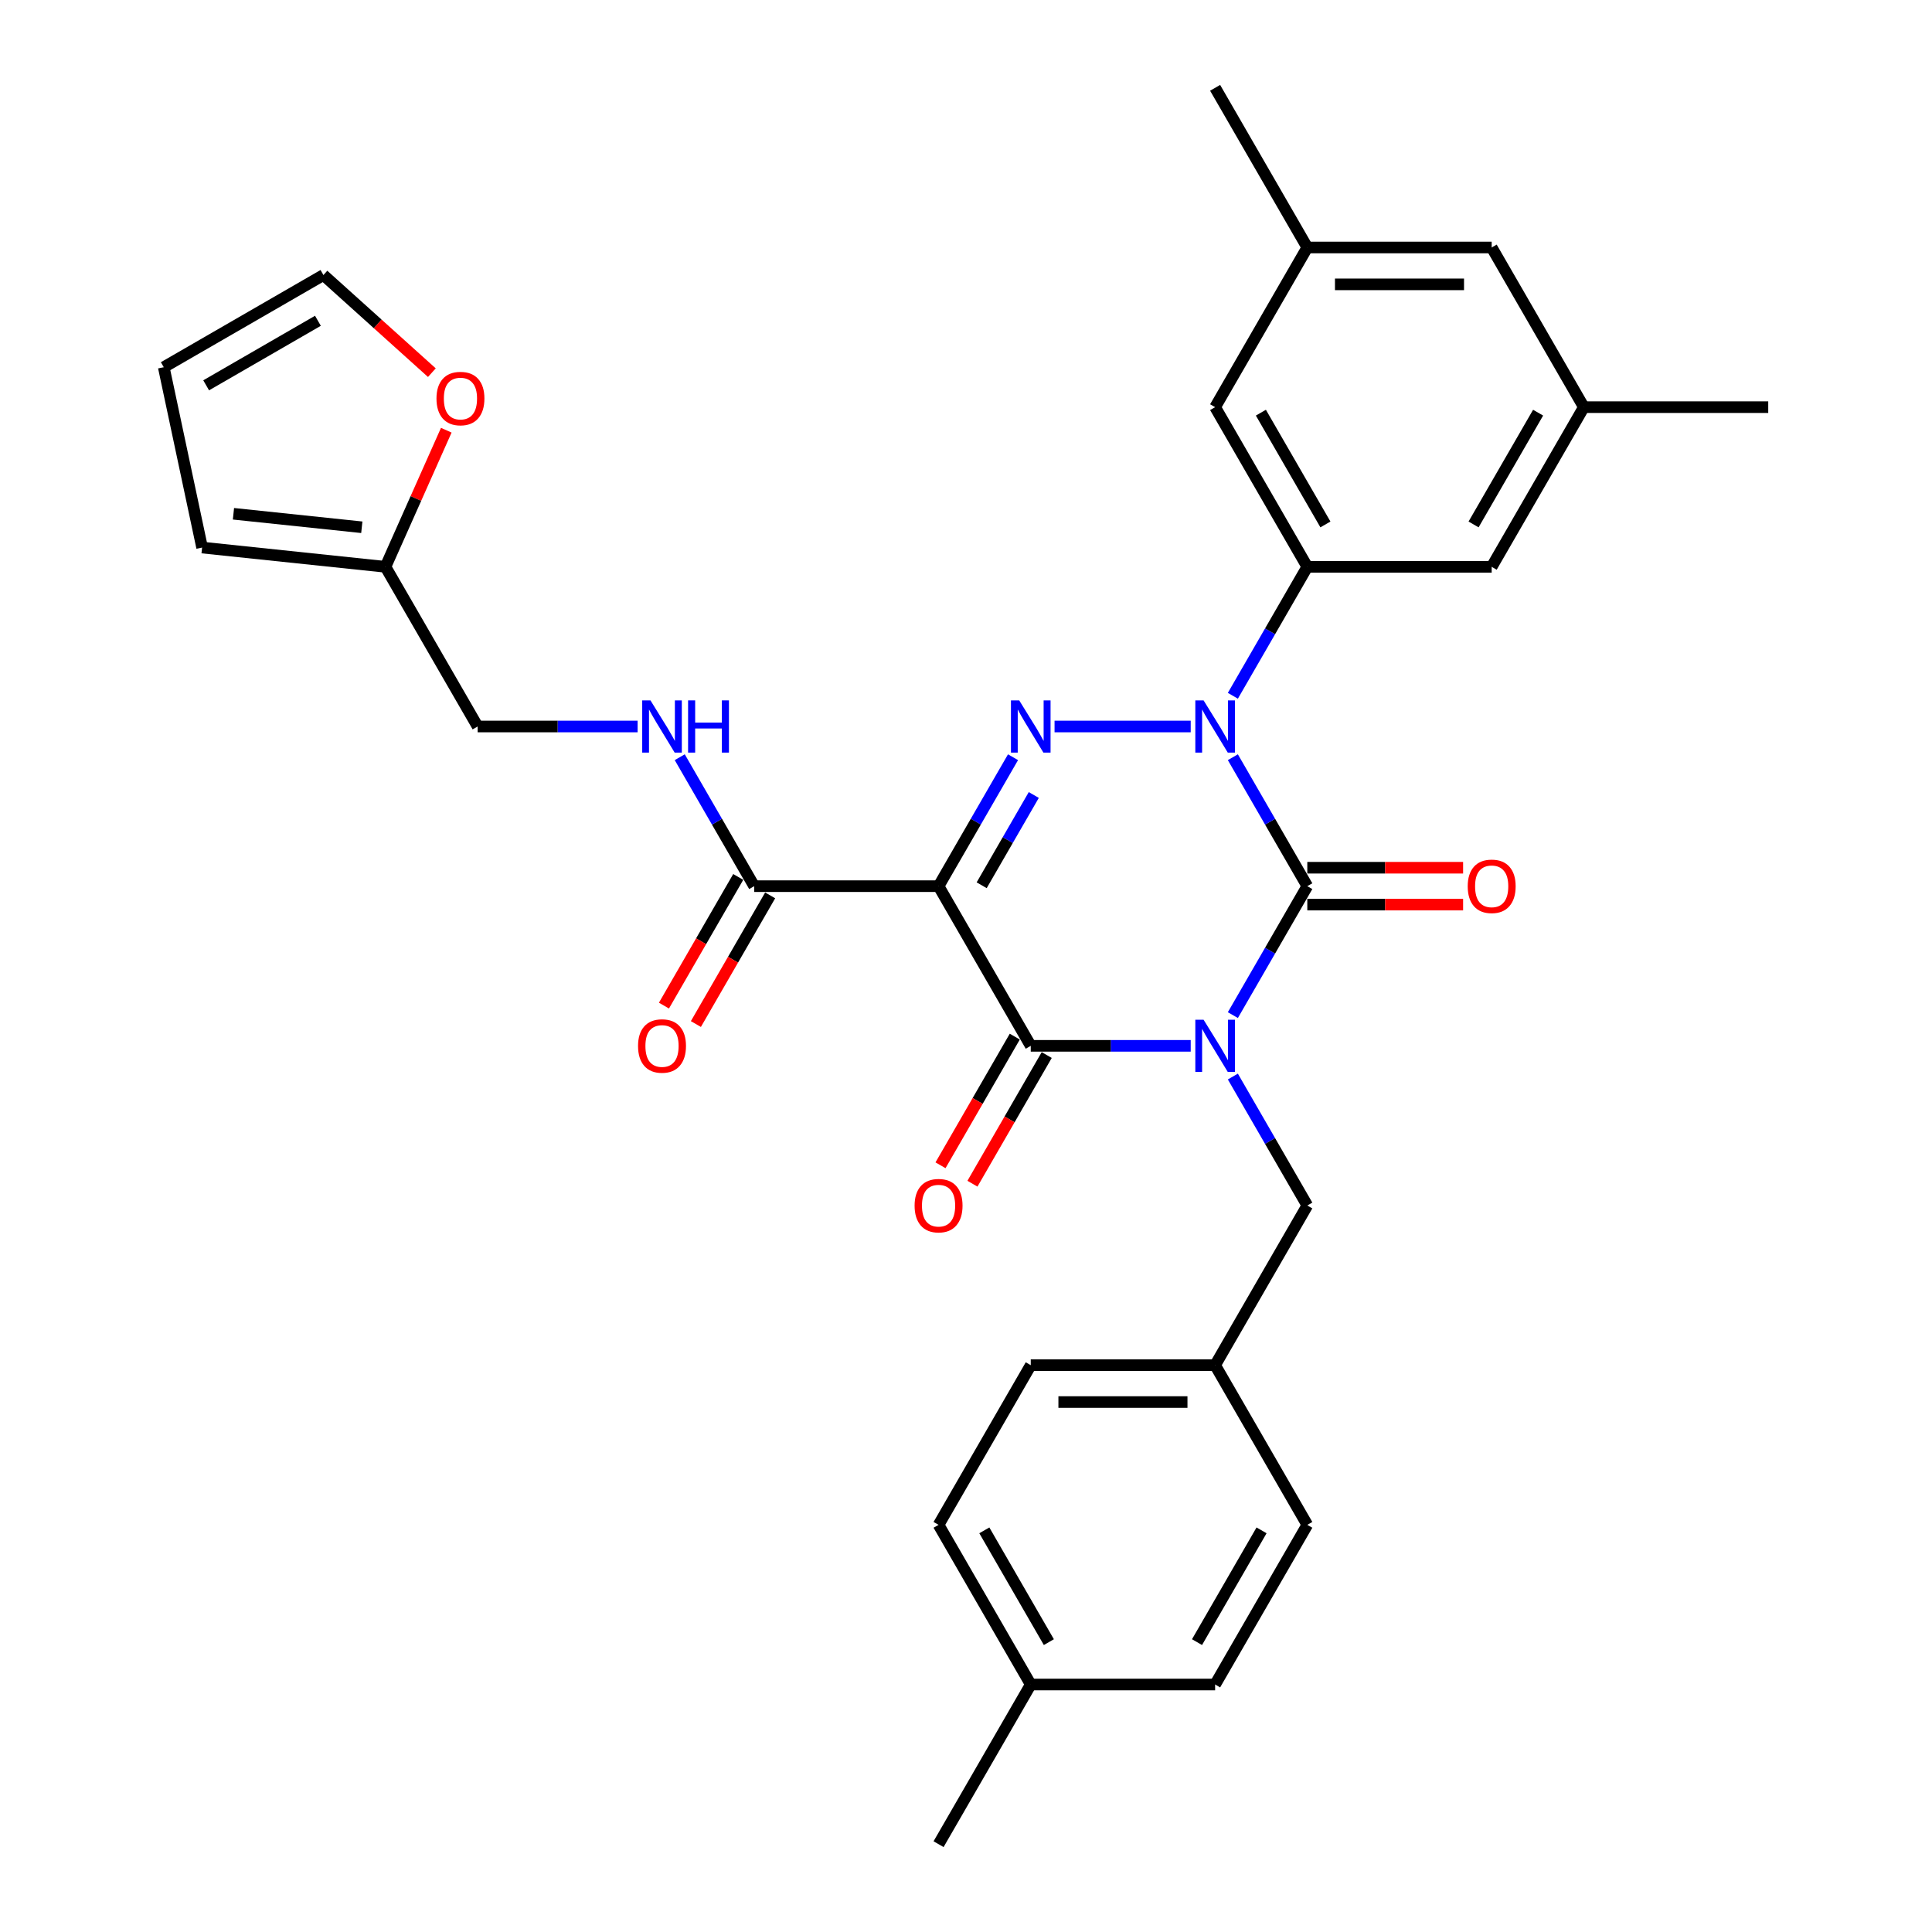 <?xml version='1.0' encoding='iso-8859-1'?>
<svg version='1.1' baseProfile='full'
              xmlns='http://www.w3.org/2000/svg'
                      xmlns:rdkit='http://www.rdkit.org/xml'
                      xmlns:xlink='http://www.w3.org/1999/xlink'
                  xml:space='preserve'
width='1000px' height='1000px' viewBox='0 0 1000 1000'>
<!-- END OF HEADER -->
<rect style='opacity:1.0;fill:#FFFFFF;stroke:none' width='1000' height='1000' x='0' y='0'> </rect>
<path class='bond-0' d='M 638.125,525.424 L 657.393,492.051' style='fill:none;fill-rule:evenodd;stroke:#0000FF;stroke-width:6px;stroke-linecap:butt;stroke-linejoin:miter;stroke-opacity:1' />
<path class='bond-0' d='M 657.393,492.051 L 676.661,458.678' style='fill:none;fill-rule:evenodd;stroke:#000000;stroke-width:6px;stroke-linecap:butt;stroke-linejoin:miter;stroke-opacity:1' />
<path class='bond-1' d='M 616.311,541.322 L 574.914,541.322' style='fill:none;fill-rule:evenodd;stroke:#0000FF;stroke-width:6px;stroke-linecap:butt;stroke-linejoin:miter;stroke-opacity:1' />
<path class='bond-1' d='M 574.914,541.322 L 533.517,541.322' style='fill:none;fill-rule:evenodd;stroke:#000000;stroke-width:6px;stroke-linecap:butt;stroke-linejoin:miter;stroke-opacity:1' />
<path class='bond-2' d='M 638.125,557.221 L 657.393,590.594' style='fill:none;fill-rule:evenodd;stroke:#0000FF;stroke-width:6px;stroke-linecap:butt;stroke-linejoin:miter;stroke-opacity:1' />
<path class='bond-2' d='M 657.393,590.594 L 676.661,623.967' style='fill:none;fill-rule:evenodd;stroke:#000000;stroke-width:6px;stroke-linecap:butt;stroke-linejoin:miter;stroke-opacity:1' />
<path class='bond-3' d='M 676.661,458.678 L 657.393,425.305' style='fill:none;fill-rule:evenodd;stroke:#000000;stroke-width:6px;stroke-linecap:butt;stroke-linejoin:miter;stroke-opacity:1' />
<path class='bond-3' d='M 657.393,425.305 L 638.125,391.932' style='fill:none;fill-rule:evenodd;stroke:#0000FF;stroke-width:6px;stroke-linecap:butt;stroke-linejoin:miter;stroke-opacity:1' />
<path class='bond-4' d='M 676.661,468.221 L 716.98,468.221' style='fill:none;fill-rule:evenodd;stroke:#000000;stroke-width:6px;stroke-linecap:butt;stroke-linejoin:miter;stroke-opacity:1' />
<path class='bond-4' d='M 716.98,468.221 L 757.299,468.221' style='fill:none;fill-rule:evenodd;stroke:#FF0000;stroke-width:6px;stroke-linecap:butt;stroke-linejoin:miter;stroke-opacity:1' />
<path class='bond-4' d='M 676.661,449.135 L 716.98,449.135' style='fill:none;fill-rule:evenodd;stroke:#000000;stroke-width:6px;stroke-linecap:butt;stroke-linejoin:miter;stroke-opacity:1' />
<path class='bond-4' d='M 716.98,449.135 L 757.299,449.135' style='fill:none;fill-rule:evenodd;stroke:#FF0000;stroke-width:6px;stroke-linecap:butt;stroke-linejoin:miter;stroke-opacity:1' />
<path class='bond-5' d='M 638.125,360.134 L 657.393,326.761' style='fill:none;fill-rule:evenodd;stroke:#0000FF;stroke-width:6px;stroke-linecap:butt;stroke-linejoin:miter;stroke-opacity:1' />
<path class='bond-5' d='M 657.393,326.761 L 676.661,293.388' style='fill:none;fill-rule:evenodd;stroke:#000000;stroke-width:6px;stroke-linecap:butt;stroke-linejoin:miter;stroke-opacity:1' />
<path class='bond-6' d='M 616.311,376.033 L 545.836,376.033' style='fill:none;fill-rule:evenodd;stroke:#0000FF;stroke-width:6px;stroke-linecap:butt;stroke-linejoin:miter;stroke-opacity:1' />
<path class='bond-7' d='M 524.337,391.932 L 505.07,425.305' style='fill:none;fill-rule:evenodd;stroke:#0000FF;stroke-width:6px;stroke-linecap:butt;stroke-linejoin:miter;stroke-opacity:1' />
<path class='bond-7' d='M 505.07,425.305 L 485.802,458.678' style='fill:none;fill-rule:evenodd;stroke:#000000;stroke-width:6px;stroke-linecap:butt;stroke-linejoin:miter;stroke-opacity:1' />
<path class='bond-7' d='M 535.086,411.487 L 521.598,434.848' style='fill:none;fill-rule:evenodd;stroke:#0000FF;stroke-width:6px;stroke-linecap:butt;stroke-linejoin:miter;stroke-opacity:1' />
<path class='bond-7' d='M 521.598,434.848 L 508.111,458.209' style='fill:none;fill-rule:evenodd;stroke:#000000;stroke-width:6px;stroke-linecap:butt;stroke-linejoin:miter;stroke-opacity:1' />
<path class='bond-8' d='M 485.802,458.678 L 390.372,458.678' style='fill:none;fill-rule:evenodd;stroke:#000000;stroke-width:6px;stroke-linecap:butt;stroke-linejoin:miter;stroke-opacity:1' />
<path class='bond-9' d='M 485.802,458.678 L 533.517,541.322' style='fill:none;fill-rule:evenodd;stroke:#000000;stroke-width:6px;stroke-linecap:butt;stroke-linejoin:miter;stroke-opacity:1' />
<path class='bond-10' d='M 525.252,536.551 L 506.028,569.847' style='fill:none;fill-rule:evenodd;stroke:#000000;stroke-width:6px;stroke-linecap:butt;stroke-linejoin:miter;stroke-opacity:1' />
<path class='bond-10' d='M 506.028,569.847 L 486.804,603.144' style='fill:none;fill-rule:evenodd;stroke:#FF0000;stroke-width:6px;stroke-linecap:butt;stroke-linejoin:miter;stroke-opacity:1' />
<path class='bond-10' d='M 541.781,546.094 L 522.557,579.39' style='fill:none;fill-rule:evenodd;stroke:#000000;stroke-width:6px;stroke-linecap:butt;stroke-linejoin:miter;stroke-opacity:1' />
<path class='bond-10' d='M 522.557,579.39 L 503.333,612.687' style='fill:none;fill-rule:evenodd;stroke:#FF0000;stroke-width:6px;stroke-linecap:butt;stroke-linejoin:miter;stroke-opacity:1' />
<path class='bond-11' d='M 223.535,192.891 L 195.472,167.622' style='fill:none;fill-rule:evenodd;stroke:#FF0000;stroke-width:6px;stroke-linecap:butt;stroke-linejoin:miter;stroke-opacity:1' />
<path class='bond-11' d='M 195.472,167.622 L 167.409,142.354' style='fill:none;fill-rule:evenodd;stroke:#000000;stroke-width:6px;stroke-linecap:butt;stroke-linejoin:miter;stroke-opacity:1' />
<path class='bond-12' d='M 230.994,222.68 L 215.253,258.034' style='fill:none;fill-rule:evenodd;stroke:#FF0000;stroke-width:6px;stroke-linecap:butt;stroke-linejoin:miter;stroke-opacity:1' />
<path class='bond-12' d='M 215.253,258.034 L 199.512,293.388' style='fill:none;fill-rule:evenodd;stroke:#000000;stroke-width:6px;stroke-linecap:butt;stroke-linejoin:miter;stroke-opacity:1' />
<path class='bond-13' d='M 382.107,453.906 L 362.884,487.203' style='fill:none;fill-rule:evenodd;stroke:#000000;stroke-width:6px;stroke-linecap:butt;stroke-linejoin:miter;stroke-opacity:1' />
<path class='bond-13' d='M 362.884,487.203 L 343.66,520.5' style='fill:none;fill-rule:evenodd;stroke:#FF0000;stroke-width:6px;stroke-linecap:butt;stroke-linejoin:miter;stroke-opacity:1' />
<path class='bond-13' d='M 398.636,463.449 L 379.412,496.746' style='fill:none;fill-rule:evenodd;stroke:#000000;stroke-width:6px;stroke-linecap:butt;stroke-linejoin:miter;stroke-opacity:1' />
<path class='bond-13' d='M 379.412,496.746 L 360.189,530.043' style='fill:none;fill-rule:evenodd;stroke:#FF0000;stroke-width:6px;stroke-linecap:butt;stroke-linejoin:miter;stroke-opacity:1' />
<path class='bond-14' d='M 390.372,458.678 L 371.104,425.305' style='fill:none;fill-rule:evenodd;stroke:#000000;stroke-width:6px;stroke-linecap:butt;stroke-linejoin:miter;stroke-opacity:1' />
<path class='bond-14' d='M 371.104,425.305 L 351.836,391.932' style='fill:none;fill-rule:evenodd;stroke:#0000FF;stroke-width:6px;stroke-linecap:butt;stroke-linejoin:miter;stroke-opacity:1' />
<path class='bond-15' d='M 330.022,376.033 L 288.625,376.033' style='fill:none;fill-rule:evenodd;stroke:#0000FF;stroke-width:6px;stroke-linecap:butt;stroke-linejoin:miter;stroke-opacity:1' />
<path class='bond-15' d='M 288.625,376.033 L 247.227,376.033' style='fill:none;fill-rule:evenodd;stroke:#000000;stroke-width:6px;stroke-linecap:butt;stroke-linejoin:miter;stroke-opacity:1' />
<path class='bond-16' d='M 167.409,142.354 L 84.764,190.069' style='fill:none;fill-rule:evenodd;stroke:#000000;stroke-width:6px;stroke-linecap:butt;stroke-linejoin:miter;stroke-opacity:1' />
<path class='bond-16' d='M 164.555,166.04 L 106.704,199.441' style='fill:none;fill-rule:evenodd;stroke:#000000;stroke-width:6px;stroke-linecap:butt;stroke-linejoin:miter;stroke-opacity:1' />
<path class='bond-17' d='M 84.764,190.069 L 104.605,283.413' style='fill:none;fill-rule:evenodd;stroke:#000000;stroke-width:6px;stroke-linecap:butt;stroke-linejoin:miter;stroke-opacity:1' />
<path class='bond-18' d='M 628.946,706.612 L 676.661,623.967' style='fill:none;fill-rule:evenodd;stroke:#000000;stroke-width:6px;stroke-linecap:butt;stroke-linejoin:miter;stroke-opacity:1' />
<path class='bond-19' d='M 628.946,706.612 L 676.661,789.256' style='fill:none;fill-rule:evenodd;stroke:#000000;stroke-width:6px;stroke-linecap:butt;stroke-linejoin:miter;stroke-opacity:1' />
<path class='bond-20' d='M 628.946,706.612 L 533.517,706.612' style='fill:none;fill-rule:evenodd;stroke:#000000;stroke-width:6px;stroke-linecap:butt;stroke-linejoin:miter;stroke-opacity:1' />
<path class='bond-20' d='M 614.632,725.698 L 547.831,725.698' style='fill:none;fill-rule:evenodd;stroke:#000000;stroke-width:6px;stroke-linecap:butt;stroke-linejoin:miter;stroke-opacity:1' />
<path class='bond-21' d='M 533.517,871.901 L 485.802,789.256' style='fill:none;fill-rule:evenodd;stroke:#000000;stroke-width:6px;stroke-linecap:butt;stroke-linejoin:miter;stroke-opacity:1' />
<path class='bond-21' d='M 542.888,849.961 L 509.488,792.11' style='fill:none;fill-rule:evenodd;stroke:#000000;stroke-width:6px;stroke-linecap:butt;stroke-linejoin:miter;stroke-opacity:1' />
<path class='bond-22' d='M 533.517,871.901 L 485.802,954.545' style='fill:none;fill-rule:evenodd;stroke:#000000;stroke-width:6px;stroke-linecap:butt;stroke-linejoin:miter;stroke-opacity:1' />
<path class='bond-23' d='M 533.517,871.901 L 628.946,871.901' style='fill:none;fill-rule:evenodd;stroke:#000000;stroke-width:6px;stroke-linecap:butt;stroke-linejoin:miter;stroke-opacity:1' />
<path class='bond-24' d='M 676.661,128.099 L 772.091,128.099' style='fill:none;fill-rule:evenodd;stroke:#000000;stroke-width:6px;stroke-linecap:butt;stroke-linejoin:miter;stroke-opacity:1' />
<path class='bond-24' d='M 690.976,147.185 L 757.777,147.185' style='fill:none;fill-rule:evenodd;stroke:#000000;stroke-width:6px;stroke-linecap:butt;stroke-linejoin:miter;stroke-opacity:1' />
<path class='bond-25' d='M 676.661,128.099 L 628.946,210.744' style='fill:none;fill-rule:evenodd;stroke:#000000;stroke-width:6px;stroke-linecap:butt;stroke-linejoin:miter;stroke-opacity:1' />
<path class='bond-26' d='M 676.661,128.099 L 628.946,45.455' style='fill:none;fill-rule:evenodd;stroke:#000000;stroke-width:6px;stroke-linecap:butt;stroke-linejoin:miter;stroke-opacity:1' />
<path class='bond-27' d='M 772.091,128.099 L 819.806,210.744' style='fill:none;fill-rule:evenodd;stroke:#000000;stroke-width:6px;stroke-linecap:butt;stroke-linejoin:miter;stroke-opacity:1' />
<path class='bond-28' d='M 819.806,210.744 L 772.091,293.388' style='fill:none;fill-rule:evenodd;stroke:#000000;stroke-width:6px;stroke-linecap:butt;stroke-linejoin:miter;stroke-opacity:1' />
<path class='bond-28' d='M 796.12,213.598 L 762.719,271.449' style='fill:none;fill-rule:evenodd;stroke:#000000;stroke-width:6px;stroke-linecap:butt;stroke-linejoin:miter;stroke-opacity:1' />
<path class='bond-29' d='M 819.806,210.744 L 915.236,210.744' style='fill:none;fill-rule:evenodd;stroke:#000000;stroke-width:6px;stroke-linecap:butt;stroke-linejoin:miter;stroke-opacity:1' />
<path class='bond-30' d='M 772.091,293.388 L 676.661,293.388' style='fill:none;fill-rule:evenodd;stroke:#000000;stroke-width:6px;stroke-linecap:butt;stroke-linejoin:miter;stroke-opacity:1' />
<path class='bond-31' d='M 676.661,293.388 L 628.946,210.744' style='fill:none;fill-rule:evenodd;stroke:#000000;stroke-width:6px;stroke-linecap:butt;stroke-linejoin:miter;stroke-opacity:1' />
<path class='bond-31' d='M 686.033,271.449 L 652.633,213.598' style='fill:none;fill-rule:evenodd;stroke:#000000;stroke-width:6px;stroke-linecap:butt;stroke-linejoin:miter;stroke-opacity:1' />
<path class='bond-32' d='M 628.946,871.901 L 676.661,789.256' style='fill:none;fill-rule:evenodd;stroke:#000000;stroke-width:6px;stroke-linecap:butt;stroke-linejoin:miter;stroke-opacity:1' />
<path class='bond-32' d='M 619.575,849.961 L 652.975,792.11' style='fill:none;fill-rule:evenodd;stroke:#000000;stroke-width:6px;stroke-linecap:butt;stroke-linejoin:miter;stroke-opacity:1' />
<path class='bond-33' d='M 485.802,789.256 L 533.517,706.612' style='fill:none;fill-rule:evenodd;stroke:#000000;stroke-width:6px;stroke-linecap:butt;stroke-linejoin:miter;stroke-opacity:1' />
<path class='bond-34' d='M 104.605,283.413 L 199.512,293.388' style='fill:none;fill-rule:evenodd;stroke:#000000;stroke-width:6px;stroke-linecap:butt;stroke-linejoin:miter;stroke-opacity:1' />
<path class='bond-34' d='M 120.836,265.928 L 187.271,272.911' style='fill:none;fill-rule:evenodd;stroke:#000000;stroke-width:6px;stroke-linecap:butt;stroke-linejoin:miter;stroke-opacity:1' />
<path class='bond-35' d='M 199.512,293.388 L 247.227,376.033' style='fill:none;fill-rule:evenodd;stroke:#000000;stroke-width:6px;stroke-linecap:butt;stroke-linejoin:miter;stroke-opacity:1' />
<path  class='atom-0' d='M 622.972 527.809
L 631.828 542.124
Q 632.706 543.536, 634.119 546.094
Q 635.531 548.651, 635.607 548.804
L 635.607 527.809
L 639.196 527.809
L 639.196 554.835
L 635.493 554.835
L 625.988 539.185
Q 624.881 537.352, 623.698 535.253
Q 622.553 533.154, 622.209 532.505
L 622.209 554.835
L 618.697 554.835
L 618.697 527.809
L 622.972 527.809
' fill='#0000FF'/>
<path  class='atom-2' d='M 622.972 362.52
L 631.828 376.835
Q 632.706 378.247, 634.119 380.805
Q 635.531 383.362, 635.607 383.515
L 635.607 362.52
L 639.196 362.52
L 639.196 389.546
L 635.493 389.546
L 625.988 373.895
Q 624.881 372.063, 623.698 369.964
Q 622.553 367.864, 622.209 367.215
L 622.209 389.546
L 618.697 389.546
L 618.697 362.52
L 622.972 362.52
' fill='#0000FF'/>
<path  class='atom-3' d='M 527.543 362.52
L 536.399 376.835
Q 537.276 378.247, 538.689 380.805
Q 540.101 383.362, 540.178 383.515
L 540.178 362.52
L 543.766 362.52
L 543.766 389.546
L 540.063 389.546
L 530.558 373.895
Q 529.451 372.063, 528.268 369.964
Q 527.123 367.864, 526.779 367.215
L 526.779 389.546
L 523.267 389.546
L 523.267 362.52
L 527.543 362.52
' fill='#0000FF'/>
<path  class='atom-6' d='M 225.921 206.285
Q 225.921 199.796, 229.128 196.17
Q 232.334 192.543, 238.327 192.543
Q 244.32 192.543, 247.526 196.17
Q 250.733 199.796, 250.733 206.285
Q 250.733 212.851, 247.488 216.592
Q 244.244 220.294, 238.327 220.294
Q 232.372 220.294, 229.128 216.592
Q 225.921 212.889, 225.921 206.285
M 238.327 217.241
Q 242.45 217.241, 244.664 214.492
Q 246.916 211.706, 246.916 206.285
Q 246.916 200.979, 244.664 198.307
Q 242.45 195.597, 238.327 195.597
Q 234.204 195.597, 231.952 198.269
Q 229.738 200.941, 229.738 206.285
Q 229.738 211.744, 231.952 214.492
Q 234.204 217.241, 238.327 217.241
' fill='#FF0000'/>
<path  class='atom-7' d='M 473.396 624.043
Q 473.396 617.554, 476.602 613.928
Q 479.809 610.301, 485.802 610.301
Q 491.795 610.301, 495.001 613.928
Q 498.208 617.554, 498.208 624.043
Q 498.208 630.609, 494.963 634.35
Q 491.718 638.052, 485.802 638.052
Q 479.847 638.052, 476.602 634.35
Q 473.396 630.647, 473.396 624.043
M 485.802 634.999
Q 489.924 634.999, 492.138 632.25
Q 494.39 629.464, 494.39 624.043
Q 494.39 618.737, 492.138 616.065
Q 489.924 613.355, 485.802 613.355
Q 481.679 613.355, 479.427 616.027
Q 477.213 618.699, 477.213 624.043
Q 477.213 629.502, 479.427 632.25
Q 481.679 634.999, 485.802 634.999
' fill='#FF0000'/>
<path  class='atom-8' d='M 759.685 458.754
Q 759.685 452.265, 762.892 448.638
Q 766.098 445.012, 772.091 445.012
Q 778.084 445.012, 781.29 448.638
Q 784.497 452.265, 784.497 458.754
Q 784.497 465.32, 781.252 469.06
Q 778.008 472.763, 772.091 472.763
Q 766.136 472.763, 762.892 469.06
Q 759.685 465.358, 759.685 458.754
M 772.091 469.709
Q 776.214 469.709, 778.428 466.961
Q 780.68 464.174, 780.68 458.754
Q 780.68 453.448, 778.428 450.776
Q 776.214 448.066, 772.091 448.066
Q 767.968 448.066, 765.716 450.738
Q 763.502 453.41, 763.502 458.754
Q 763.502 464.213, 765.716 466.961
Q 767.968 469.709, 772.091 469.709
' fill='#FF0000'/>
<path  class='atom-10' d='M 330.251 541.399
Q 330.251 534.909, 333.458 531.283
Q 336.664 527.657, 342.657 527.657
Q 348.65 527.657, 351.856 531.283
Q 355.063 534.909, 355.063 541.399
Q 355.063 547.964, 351.818 551.705
Q 348.574 555.408, 342.657 555.408
Q 336.702 555.408, 333.458 551.705
Q 330.251 548.002, 330.251 541.399
M 342.657 552.354
Q 346.78 552.354, 348.993 549.606
Q 351.246 546.819, 351.246 541.399
Q 351.246 536.093, 348.993 533.421
Q 346.78 530.711, 342.657 530.711
Q 338.534 530.711, 336.282 533.383
Q 334.068 536.055, 334.068 541.399
Q 334.068 546.857, 336.282 549.606
Q 338.534 552.354, 342.657 552.354
' fill='#FF0000'/>
<path  class='atom-11' d='M 336.683 362.52
L 345.539 376.835
Q 346.417 378.247, 347.829 380.805
Q 349.242 383.362, 349.318 383.515
L 349.318 362.52
L 352.906 362.52
L 352.906 389.546
L 349.203 389.546
L 339.699 373.895
Q 338.592 372.063, 337.408 369.964
Q 336.263 367.864, 335.92 367.215
L 335.92 389.546
L 332.408 389.546
L 332.408 362.52
L 336.683 362.52
' fill='#0000FF'/>
<path  class='atom-11' d='M 356.151 362.52
L 359.815 362.52
L 359.815 374.01
L 373.633 374.01
L 373.633 362.52
L 377.298 362.52
L 377.298 389.546
L 373.633 389.546
L 373.633 377.064
L 359.815 377.064
L 359.815 389.546
L 356.151 389.546
L 356.151 362.52
' fill='#0000FF'/>
</svg>
